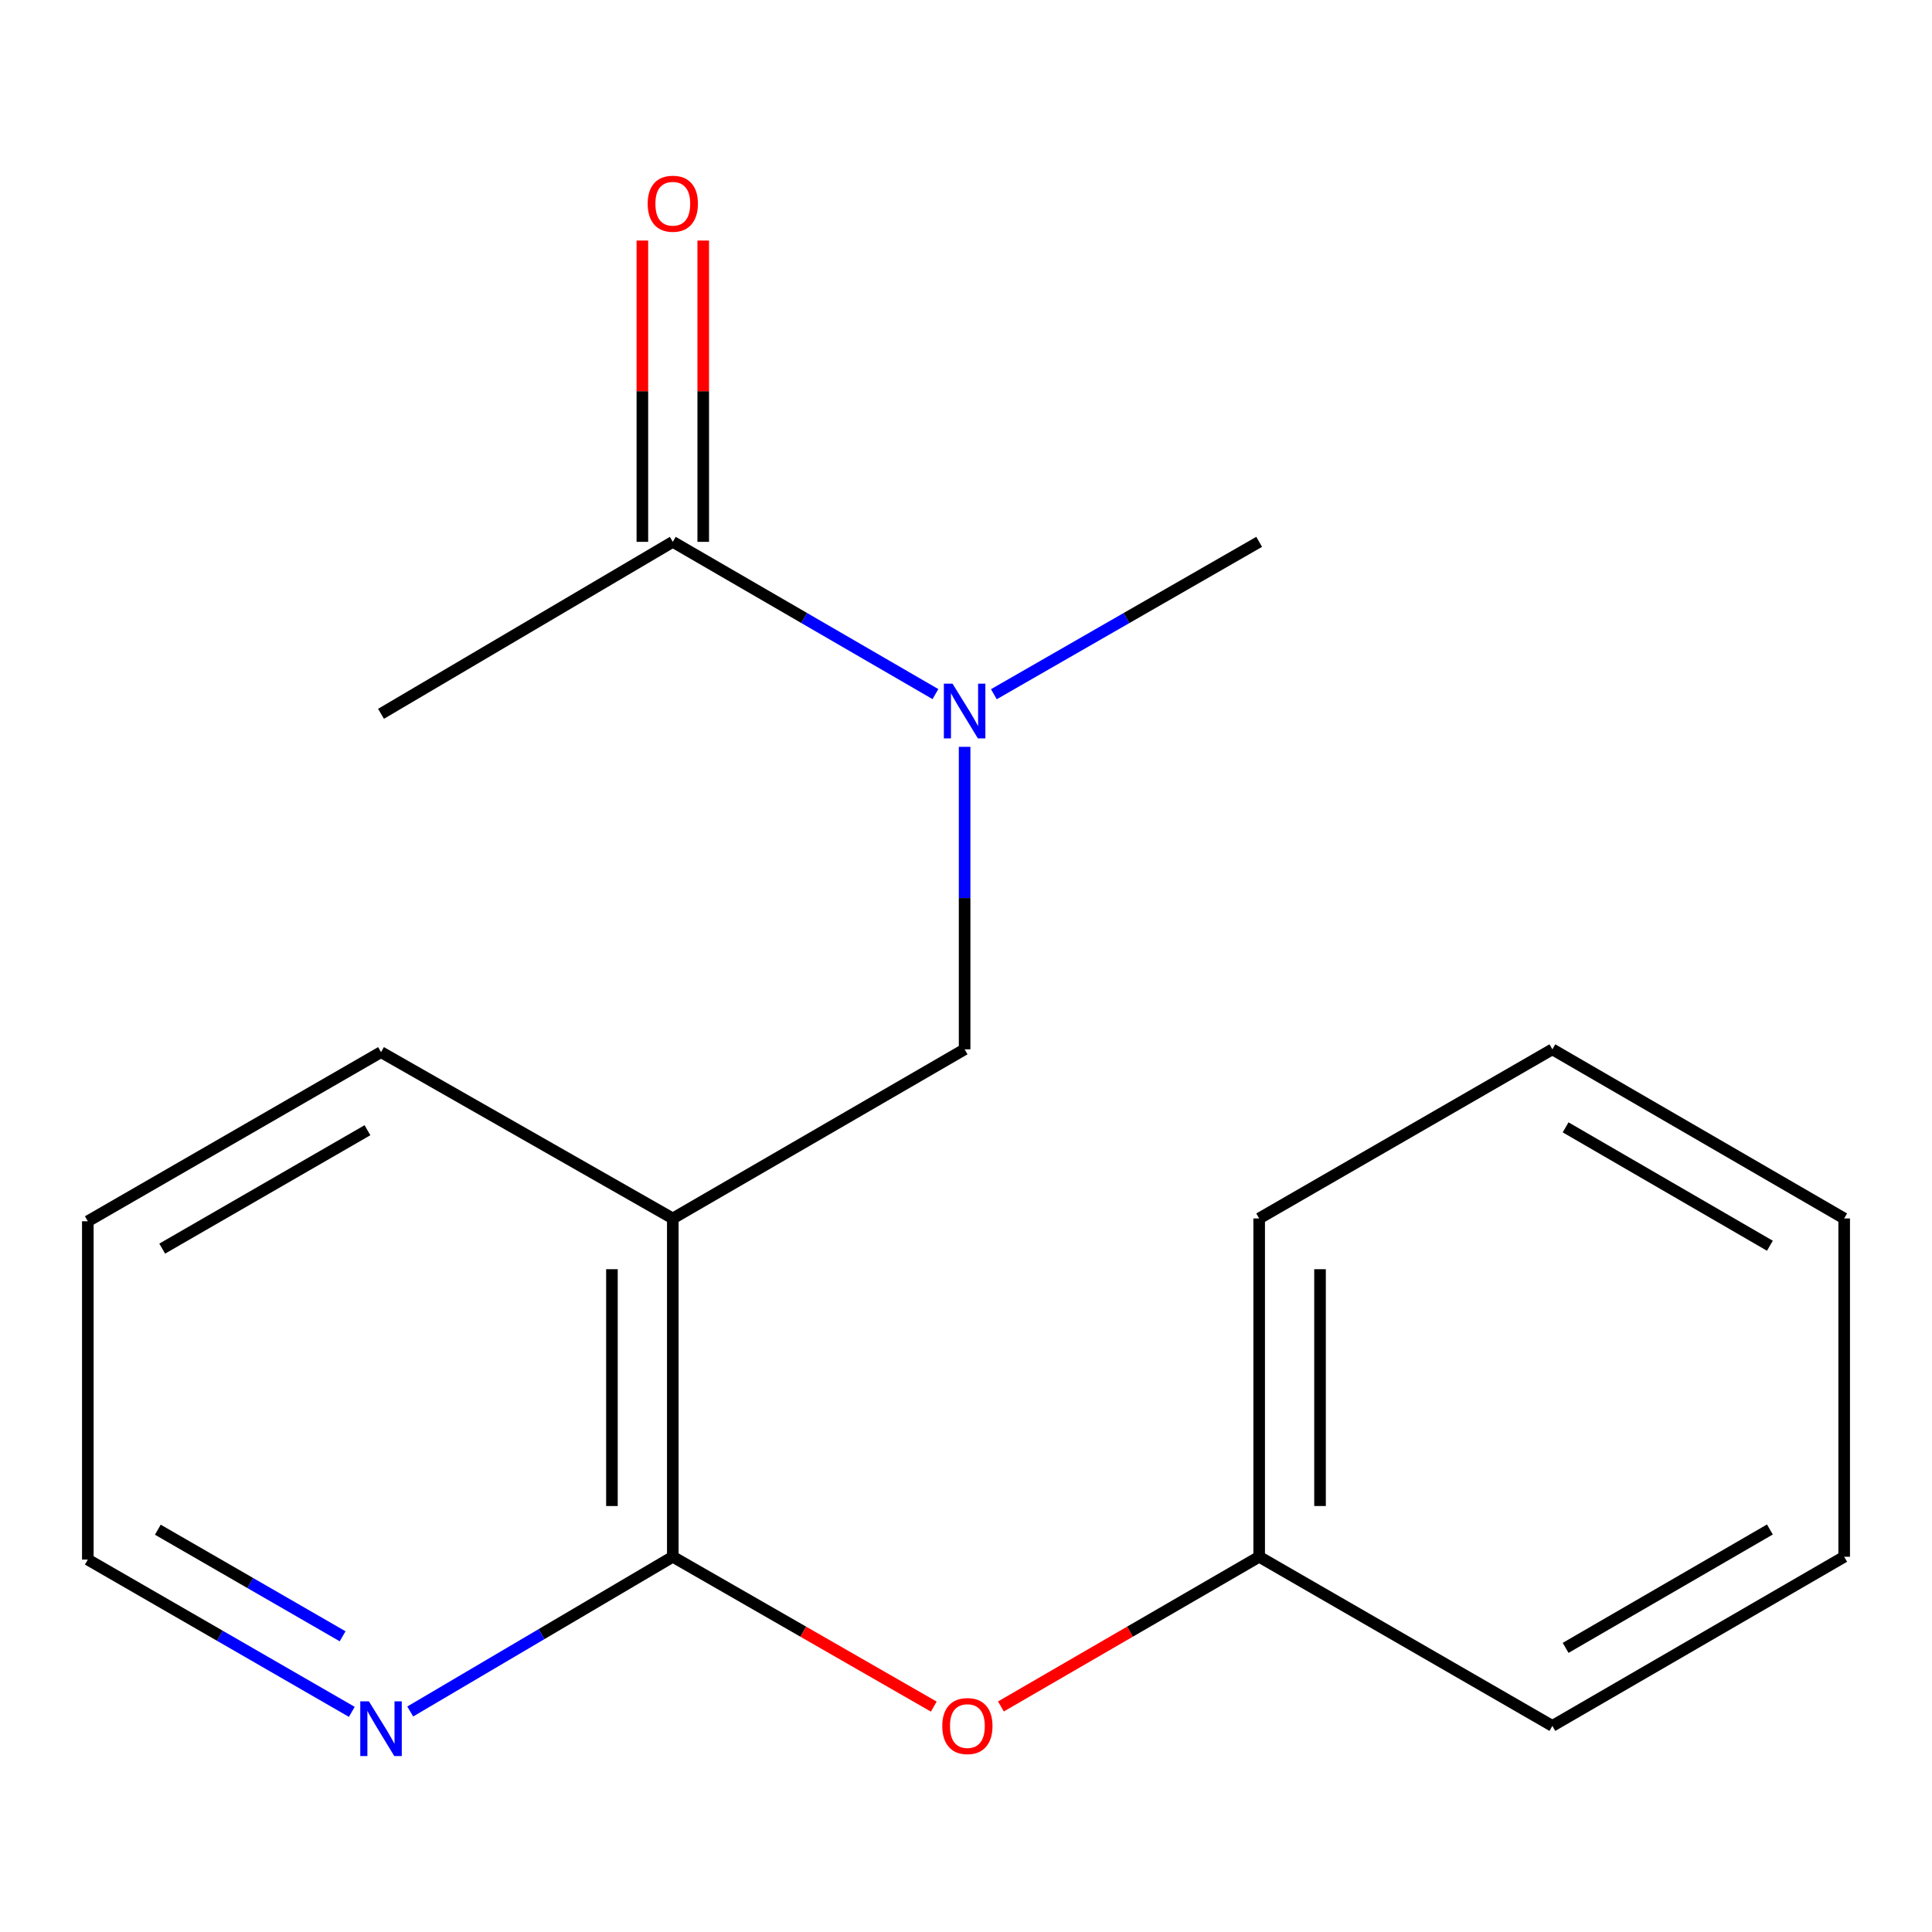 <?xml version='1.0' encoding='iso-8859-1'?>
<svg version='1.1' baseProfile='full'
              xmlns='http://www.w3.org/2000/svg'
                      xmlns:rdkit='http://www.rdkit.org/xml'
                      xmlns:xlink='http://www.w3.org/1999/xlink'
                  xml:space='preserve'
width='1000px' height='1000px' viewBox='0 0 1000 1000'>
<!-- END OF HEADER -->
<rect style='opacity:1.0;fill:#FFFFFF;stroke:none' width='1000' height='1000' x='0' y='0'> </rect>
<path class='bond-0' d='M 348.24,630.673 L 348.24,805.781' style='fill:none;fill-rule:evenodd;stroke:#000000;stroke-width:6px;stroke-linecap:butt;stroke-linejoin:miter;stroke-opacity:1' />
<path class='bond-0' d='M 316.736,656.939 L 316.736,779.515' style='fill:none;fill-rule:evenodd;stroke:#000000;stroke-width:6px;stroke-linecap:butt;stroke-linejoin:miter;stroke-opacity:1' />
<path class='bond-2' d='M 348.24,630.673 L 499.282,543.128' style='fill:none;fill-rule:evenodd;stroke:#000000;stroke-width:6px;stroke-linecap:butt;stroke-linejoin:miter;stroke-opacity:1' />
<path class='bond-8' d='M 348.24,630.673 L 197.215,544.58' style='fill:none;fill-rule:evenodd;stroke:#000000;stroke-width:6px;stroke-linecap:butt;stroke-linejoin:miter;stroke-opacity:1' />
<path class='bond-4' d='M 348.24,805.781 L 415.781,844.56' style='fill:none;fill-rule:evenodd;stroke:#000000;stroke-width:6px;stroke-linecap:butt;stroke-linejoin:miter;stroke-opacity:1' />
<path class='bond-4' d='M 415.781,844.56 L 483.322,883.338' style='fill:none;fill-rule:evenodd;stroke:#FF0000;stroke-width:6px;stroke-linecap:butt;stroke-linejoin:miter;stroke-opacity:1' />
<path class='bond-5' d='M 348.24,805.781 L 280.288,845.824' style='fill:none;fill-rule:evenodd;stroke:#000000;stroke-width:6px;stroke-linecap:butt;stroke-linejoin:miter;stroke-opacity:1' />
<path class='bond-5' d='M 280.288,845.824 L 212.337,885.867' style='fill:none;fill-rule:evenodd;stroke:#0000FF;stroke-width:6px;stroke-linecap:butt;stroke-linejoin:miter;stroke-opacity:1' />
<path class='bond-1' d='M 499.282,386.558 L 499.282,464.843' style='fill:none;fill-rule:evenodd;stroke:#0000FF;stroke-width:6px;stroke-linecap:butt;stroke-linejoin:miter;stroke-opacity:1' />
<path class='bond-1' d='M 499.282,464.843 L 499.282,543.128' style='fill:none;fill-rule:evenodd;stroke:#000000;stroke-width:6px;stroke-linecap:butt;stroke-linejoin:miter;stroke-opacity:1' />
<path class='bond-3' d='M 484.178,359.263 L 416.209,319.86' style='fill:none;fill-rule:evenodd;stroke:#0000FF;stroke-width:6px;stroke-linecap:butt;stroke-linejoin:miter;stroke-opacity:1' />
<path class='bond-3' d='M 416.209,319.86 L 348.24,280.457' style='fill:none;fill-rule:evenodd;stroke:#000000;stroke-width:6px;stroke-linecap:butt;stroke-linejoin:miter;stroke-opacity:1' />
<path class='bond-10' d='M 514.418,359.327 L 583.08,319.892' style='fill:none;fill-rule:evenodd;stroke:#0000FF;stroke-width:6px;stroke-linecap:butt;stroke-linejoin:miter;stroke-opacity:1' />
<path class='bond-10' d='M 583.08,319.892 L 651.743,280.457' style='fill:none;fill-rule:evenodd;stroke:#000000;stroke-width:6px;stroke-linecap:butt;stroke-linejoin:miter;stroke-opacity:1' />
<path class='bond-6' d='M 363.992,280.457 L 363.992,202.481' style='fill:none;fill-rule:evenodd;stroke:#000000;stroke-width:6px;stroke-linecap:butt;stroke-linejoin:miter;stroke-opacity:1' />
<path class='bond-6' d='M 363.992,202.481 L 363.992,124.504' style='fill:none;fill-rule:evenodd;stroke:#FF0000;stroke-width:6px;stroke-linecap:butt;stroke-linejoin:miter;stroke-opacity:1' />
<path class='bond-6' d='M 332.488,280.457 L 332.488,202.481' style='fill:none;fill-rule:evenodd;stroke:#000000;stroke-width:6px;stroke-linecap:butt;stroke-linejoin:miter;stroke-opacity:1' />
<path class='bond-6' d='M 332.488,202.481 L 332.488,124.504' style='fill:none;fill-rule:evenodd;stroke:#FF0000;stroke-width:6px;stroke-linecap:butt;stroke-linejoin:miter;stroke-opacity:1' />
<path class='bond-9' d='M 348.24,280.457 L 197.215,369.473' style='fill:none;fill-rule:evenodd;stroke:#000000;stroke-width:6px;stroke-linecap:butt;stroke-linejoin:miter;stroke-opacity:1' />
<path class='bond-7' d='M 518.082,883.261 L 584.912,844.521' style='fill:none;fill-rule:evenodd;stroke:#FF0000;stroke-width:6px;stroke-linecap:butt;stroke-linejoin:miter;stroke-opacity:1' />
<path class='bond-7' d='M 584.912,844.521 L 651.743,805.781' style='fill:none;fill-rule:evenodd;stroke:#000000;stroke-width:6px;stroke-linecap:butt;stroke-linejoin:miter;stroke-opacity:1' />
<path class='bond-18' d='M 182.095,886.056 L 113.775,846.645' style='fill:none;fill-rule:evenodd;stroke:#0000FF;stroke-width:6px;stroke-linecap:butt;stroke-linejoin:miter;stroke-opacity:1' />
<path class='bond-18' d='M 113.775,846.645 L 45.455,807.234' style='fill:none;fill-rule:evenodd;stroke:#000000;stroke-width:6px;stroke-linecap:butt;stroke-linejoin:miter;stroke-opacity:1' />
<path class='bond-18' d='M 177.341,846.944 L 129.517,819.356' style='fill:none;fill-rule:evenodd;stroke:#0000FF;stroke-width:6px;stroke-linecap:butt;stroke-linejoin:miter;stroke-opacity:1' />
<path class='bond-18' d='M 129.517,819.356 L 81.692,791.768' style='fill:none;fill-rule:evenodd;stroke:#000000;stroke-width:6px;stroke-linecap:butt;stroke-linejoin:miter;stroke-opacity:1' />
<path class='bond-12' d='M 651.743,805.781 L 651.743,630.673' style='fill:none;fill-rule:evenodd;stroke:#000000;stroke-width:6px;stroke-linecap:butt;stroke-linejoin:miter;stroke-opacity:1' />
<path class='bond-12' d='M 683.246,779.515 L 683.246,656.939' style='fill:none;fill-rule:evenodd;stroke:#000000;stroke-width:6px;stroke-linecap:butt;stroke-linejoin:miter;stroke-opacity:1' />
<path class='bond-13' d='M 651.743,805.781 L 803.503,893.326' style='fill:none;fill-rule:evenodd;stroke:#000000;stroke-width:6px;stroke-linecap:butt;stroke-linejoin:miter;stroke-opacity:1' />
<path class='bond-14' d='M 197.215,544.58 L 45.455,632.126' style='fill:none;fill-rule:evenodd;stroke:#000000;stroke-width:6px;stroke-linecap:butt;stroke-linejoin:miter;stroke-opacity:1' />
<path class='bond-14' d='M 190.193,585.001 L 83.96,646.283' style='fill:none;fill-rule:evenodd;stroke:#000000;stroke-width:6px;stroke-linecap:butt;stroke-linejoin:miter;stroke-opacity:1' />
<path class='bond-11' d='M 45.455,807.234 L 45.455,632.126' style='fill:none;fill-rule:evenodd;stroke:#000000;stroke-width:6px;stroke-linecap:butt;stroke-linejoin:miter;stroke-opacity:1' />
<path class='bond-15' d='M 651.743,630.673 L 803.503,543.128' style='fill:none;fill-rule:evenodd;stroke:#000000;stroke-width:6px;stroke-linecap:butt;stroke-linejoin:miter;stroke-opacity:1' />
<path class='bond-16' d='M 803.503,893.326 L 954.545,805.781' style='fill:none;fill-rule:evenodd;stroke:#000000;stroke-width:6px;stroke-linecap:butt;stroke-linejoin:miter;stroke-opacity:1' />
<path class='bond-16' d='M 810.361,852.938 L 916.091,791.656' style='fill:none;fill-rule:evenodd;stroke:#000000;stroke-width:6px;stroke-linecap:butt;stroke-linejoin:miter;stroke-opacity:1' />
<path class='bond-19' d='M 803.503,543.128 L 954.545,630.673' style='fill:none;fill-rule:evenodd;stroke:#000000;stroke-width:6px;stroke-linecap:butt;stroke-linejoin:miter;stroke-opacity:1' />
<path class='bond-19' d='M 810.361,583.516 L 916.091,644.797' style='fill:none;fill-rule:evenodd;stroke:#000000;stroke-width:6px;stroke-linecap:butt;stroke-linejoin:miter;stroke-opacity:1' />
<path class='bond-17' d='M 954.545,805.781 L 954.545,630.673' style='fill:none;fill-rule:evenodd;stroke:#000000;stroke-width:6px;stroke-linecap:butt;stroke-linejoin:miter;stroke-opacity:1' />
<path  class='atom-2' d='M 493.022 353.86
L 502.302 368.86
Q 503.222 370.34, 504.702 373.02
Q 506.182 375.7, 506.262 375.86
L 506.262 353.86
L 510.022 353.86
L 510.022 382.18
L 506.142 382.18
L 496.182 365.78
Q 495.022 363.86, 493.782 361.66
Q 492.582 359.46, 492.222 358.78
L 492.222 382.18
L 488.542 382.18
L 488.542 353.86
L 493.022 353.86
' fill='#0000FF'/>
<path  class='atom-5' d='M 487.718 893.406
Q 487.718 886.606, 491.078 882.806
Q 494.438 879.006, 500.718 879.006
Q 506.998 879.006, 510.358 882.806
Q 513.718 886.606, 513.718 893.406
Q 513.718 900.286, 510.318 904.206
Q 506.918 908.086, 500.718 908.086
Q 494.478 908.086, 491.078 904.206
Q 487.718 900.326, 487.718 893.406
M 500.718 904.886
Q 505.038 904.886, 507.358 902.006
Q 509.718 899.086, 509.718 893.406
Q 509.718 887.846, 507.358 885.046
Q 505.038 882.206, 500.718 882.206
Q 496.398 882.206, 494.038 885.006
Q 491.718 887.806, 491.718 893.406
Q 491.718 899.126, 494.038 902.006
Q 496.398 904.886, 500.718 904.886
' fill='#FF0000'/>
<path  class='atom-6' d='M 190.955 880.619
L 200.235 895.619
Q 201.155 897.099, 202.635 899.779
Q 204.115 902.459, 204.195 902.619
L 204.195 880.619
L 207.955 880.619
L 207.955 908.939
L 204.075 908.939
L 194.115 892.539
Q 192.955 890.619, 191.715 888.419
Q 190.515 886.219, 190.155 885.539
L 190.155 908.939
L 186.475 908.939
L 186.475 880.619
L 190.955 880.619
' fill='#0000FF'/>
<path  class='atom-7' d='M 335.24 105.447
Q 335.24 98.647, 338.6 94.847
Q 341.96 91.047, 348.24 91.047
Q 354.52 91.047, 357.88 94.847
Q 361.24 98.647, 361.24 105.447
Q 361.24 112.327, 357.84 116.247
Q 354.44 120.127, 348.24 120.127
Q 342 120.127, 338.6 116.247
Q 335.24 112.367, 335.24 105.447
M 348.24 116.927
Q 352.56 116.927, 354.88 114.047
Q 357.24 111.127, 357.24 105.447
Q 357.24 99.887, 354.88 97.087
Q 352.56 94.247, 348.24 94.247
Q 343.92 94.247, 341.56 97.047
Q 339.24 99.847, 339.24 105.447
Q 339.24 111.167, 341.56 114.047
Q 343.92 116.927, 348.24 116.927
' fill='#FF0000'/>
</svg>
